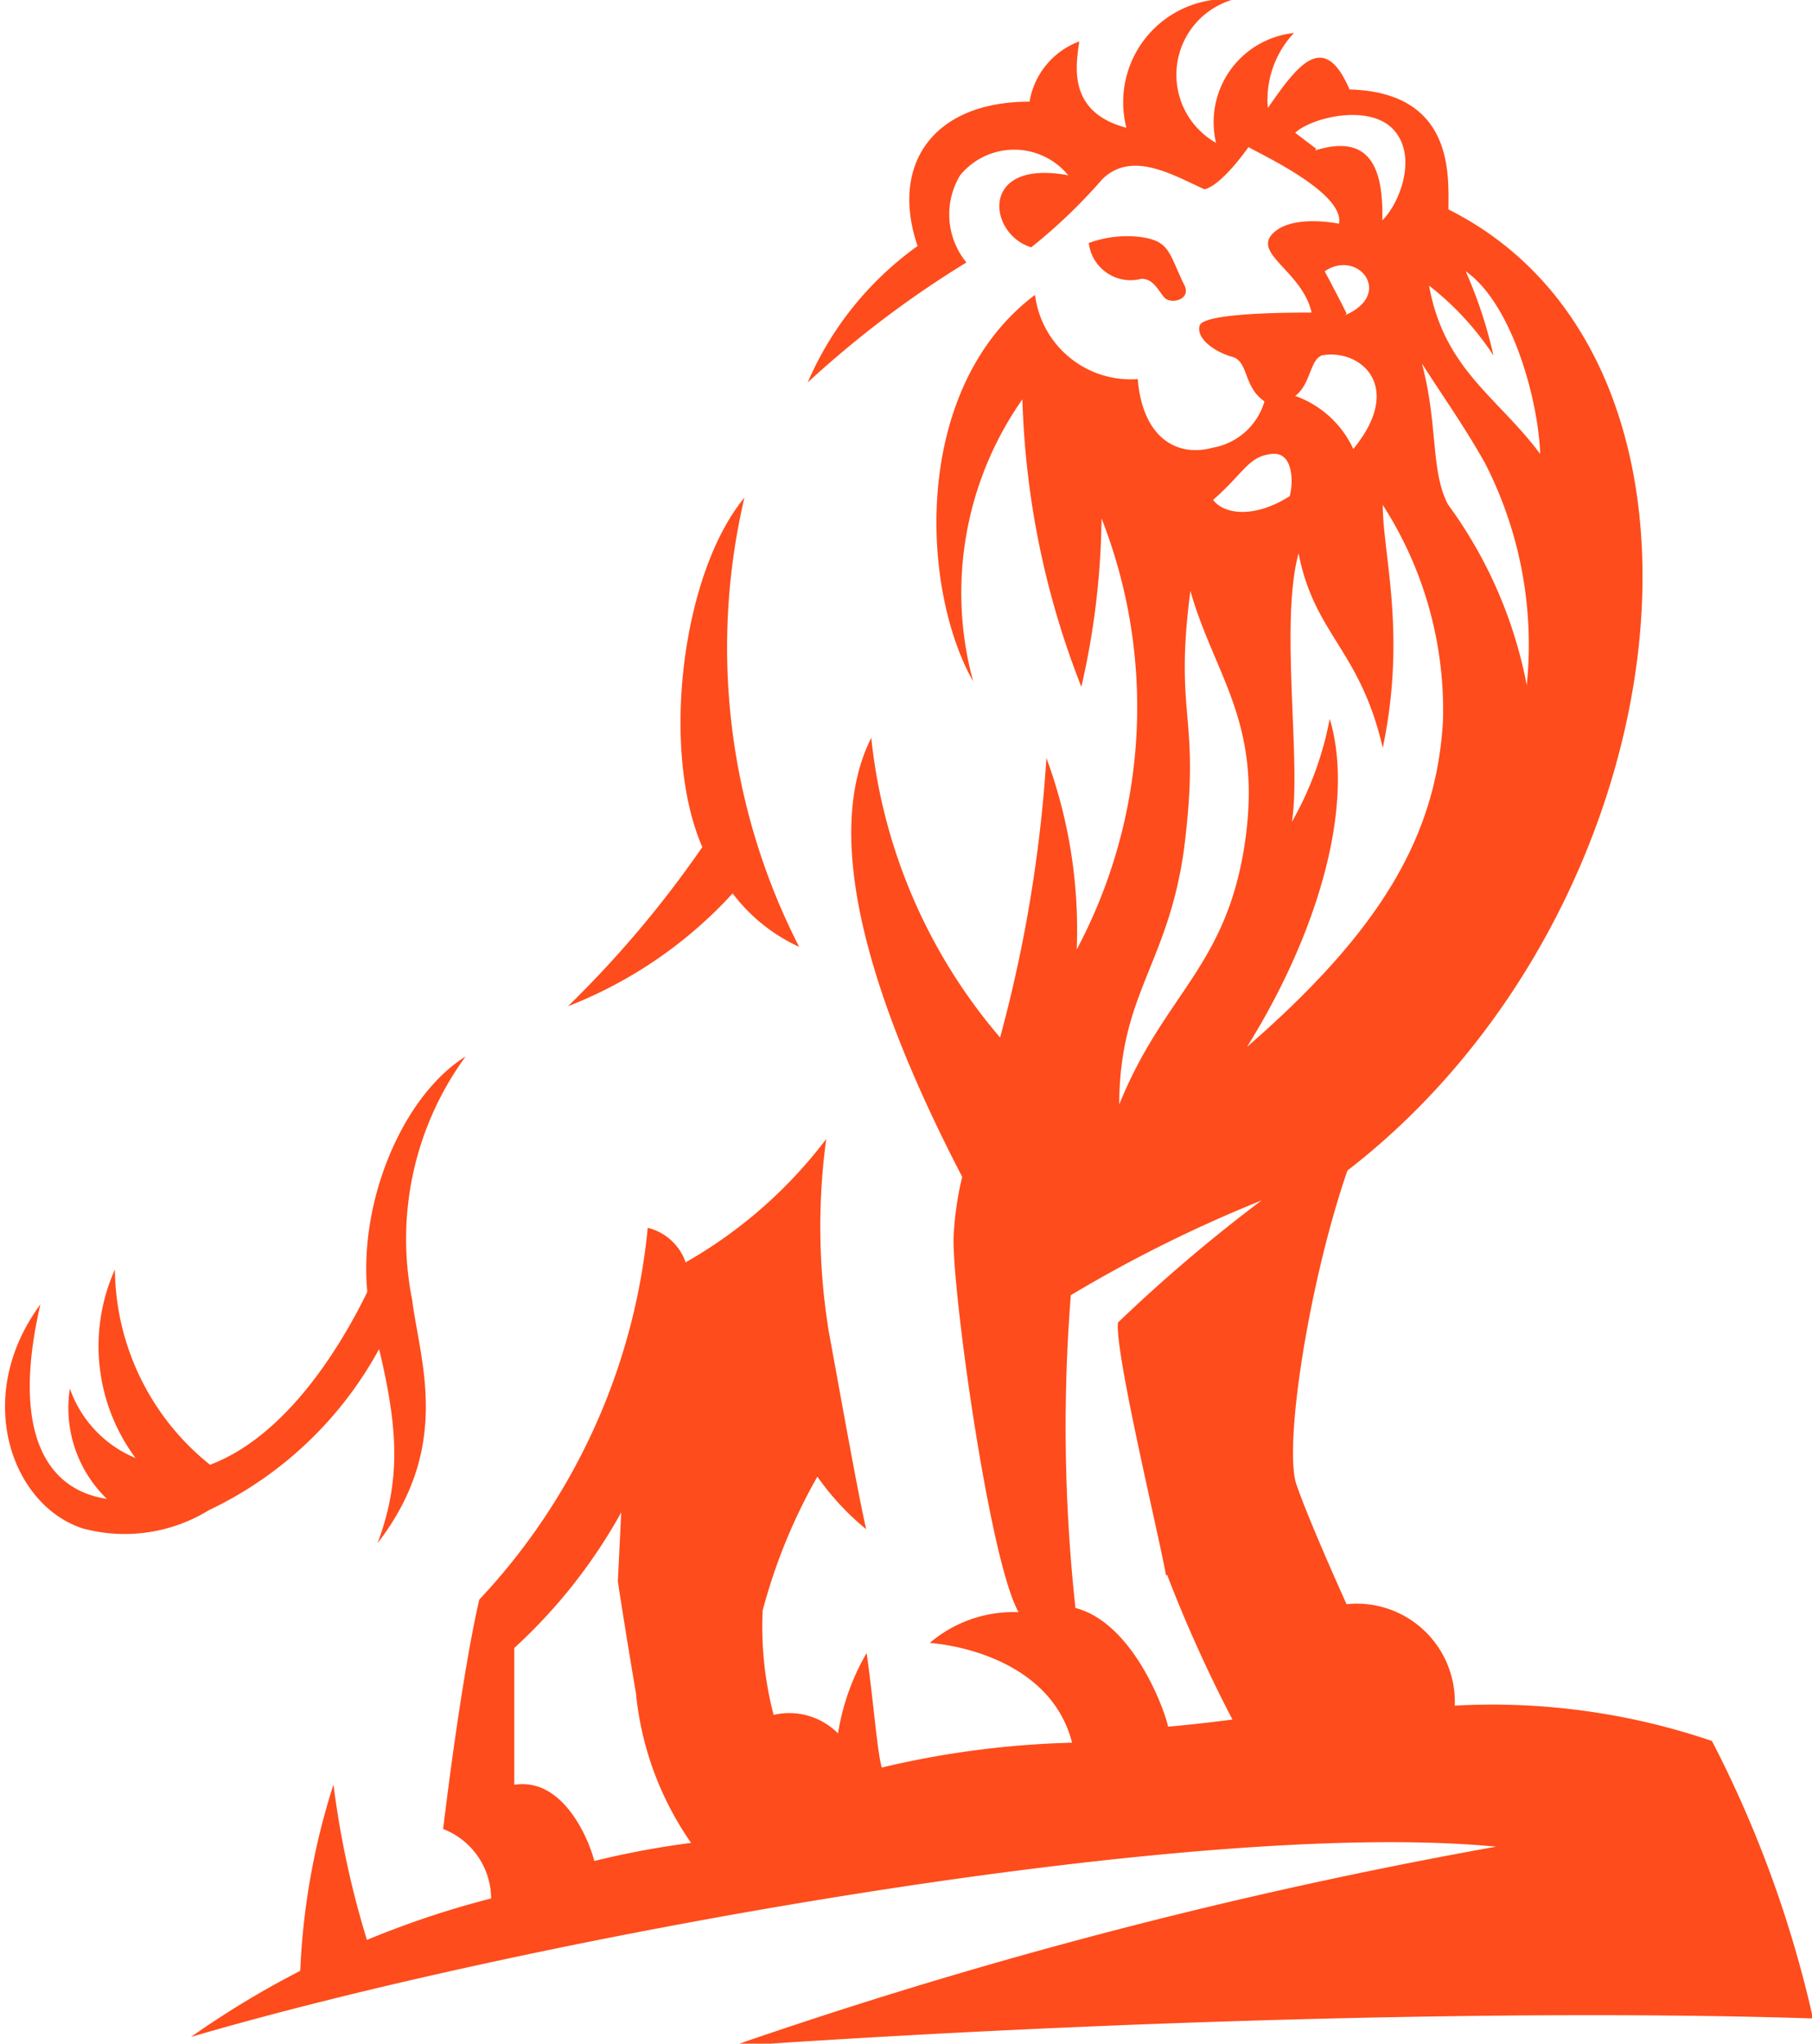 <svg xmlns="http://www.w3.org/2000/svg" xmlns:xlink="http://www.w3.org/1999/xlink" width="220.78" height="249" viewBox="-116.32 -114.01 220.78 249" xml:space="preserve"><desc>Created by Logonomy.ir</desc><defs></defs><g transform="matrix(1.66 0 0 1.66 -5.93 10.49)" id="3e3d83c9-f487-4184-bf68-d0977cf2d324"><g style="">		<g transform="matrix(3.09 0 0 3.09 -35.97 20.4)" id="Layer_2-2"><path style="stroke: none; stroke-width: 1; stroke-dasharray: none; stroke-linecap: butt; stroke-dashoffset: 0; stroke-linejoin: miter; stroke-miterlimit: 4; fill: rgb(254,76,28); fill-rule: nonzero; opacity: 1;" transform=" translate(-9.76, -30.89)" d="M 10.94 25.11 c -1.69 1.06 -2.79 4.09 -2.2 6.37 s 0.71 3.56 0.11 5.19 c 1.78 -2.31 1 -4.33 0.82 -5.78 A 7.35 7.35 0 0 1 10.94 25.11 Z" stroke-linecap="round"></path></g>		<g transform="matrix(3.09 0 0 3.09 -52.04 27.32)" id="Layer_2-2"><path style="stroke: none; stroke-width: 1; stroke-dasharray: none; stroke-linecap: butt; stroke-dashoffset: 0; stroke-linejoin: miter; stroke-miterlimit: 4; fill: rgb(254,76,28); fill-rule: nonzero; opacity: 1;" transform=" translate(-4.56, -33.13)" d="M 2.61 30.17 a 4.46 4.46 0 0 0 0.49 4.48 A 2.78 2.78 0 0 1 1.54 33 a 3 3 0 0 0 0.88 2.62 C 1 35.41 0.13 34.07 0.84 31 c -1.61 2.18 -0.7 4.76 1 5.32 a 3.82 3.82 0 0 0 3 -0.43 a 9 9 0 0 0 4.27 -4.27 A 9.27 9.27 0 0 0 9 29.81 s -1.49 4 -4.13 5 A 6 6 0 0 1 2.61 30.17 Z" stroke-linecap="round"></path></g>		<g transform="matrix(3.09 0 0 3.09 -16.31 -19.81)" id="Layer_2-2"><path style="stroke: none; stroke-width: 1; stroke-dasharray: none; stroke-linecap: butt; stroke-dashoffset: 0; stroke-linejoin: miter; stroke-miterlimit: 4; fill: rgb(254,76,28); fill-rule: nonzero; opacity: 1;" transform=" translate(-16.13, -17.87)" d="M 17.57 11.83 c -1.49 1.8 -2 6 -1 8.3 a 25.49 25.49 0 0 1 -3.19 3.78 a 10.42 10.42 0 0 0 3.91 -2.68 a 4.15 4.15 0 0 0 1.58 1.27 A 15.62 15.62 0 0 1 17.57 11.83 Z" stroke-linecap="round"></path></g>		<g transform="matrix(3.09 0 0 3.09 16.97 -55.31)" id="Layer_2-2"><path style="stroke: none; stroke-width: 1; stroke-dasharray: none; stroke-linecap: butt; stroke-dashoffset: 0; stroke-linejoin: miter; stroke-miterlimit: 4; fill: rgb(254,76,28); fill-rule: nonzero; opacity: 1;" transform=" translate(-26.9, -6.37)" d="M 28 6.73 c -0.35 -0.73 -0.33 -1 -1 -1.1 a 2.64 2.64 0 0 0 -1.25 0.14 A 1 1 0 0 0 27 6.62 c 0.28 0 0.39 0.26 0.54 0.44 S 28.23 7.12 28 6.73 Z" stroke-linecap="round"></path></g>		<g transform="matrix(3.09 0 0 3.09 7.03 0.07)" id="Layer_2-2"><path style="stroke: none; stroke-width: 1; stroke-dasharray: none; stroke-linecap: butt; stroke-dashoffset: 0; stroke-linejoin: miter; stroke-miterlimit: 4; fill: rgb(254,76,28); fill-rule: nonzero; opacity: 1;" transform=" translate(-23.68, -24.31)" d="M 40.55 41.37 a 16.17 16.17 0 0 0 -6.11 -0.84 a 2.33 2.33 0 0 0 -2.57 -2.41 s -0.88 -1.94 -1.19 -2.84 s 0.29 -4.79 1.21 -7.46 c 8 -6.18 9.63 -19.2 2.4 -22.83 c 0 -0.79 0.15 -2.78 -2.35 -2.85 c -0.62 -1.45 -1.26 -0.53 -1.94 0.44 A 2.31 2.31 0 0 1 30.62 0.8 a 2.13 2.13 0 0 0 -1.85 2.61 A 1.86 1.86 0 0 1 29.19 0 a 2.45 2.45 0 0 0 -2.55 3.05 C 25.19 2.67 25.46 1.5 25.52 1 a 1.85 1.85 0 0 0 -1.18 1.43 c -2.29 0 -3.32 1.49 -2.66 3.43 A 7.74 7.74 0 0 0 19.07 9.1 a 24.16 24.16 0 0 1 3.77 -2.85 a 1.8 1.8 0 0 1 -0.15 -2.07 a 1.66 1.66 0 0 1 2.57 0 c -2.13 -0.4 -1.91 1.4 -0.88 1.71 a 12.87 12.87 0 0 0 1.69 -1.62 c 0.7 -0.68 1.65 -0.11 2.42 0.24 c 0 0 0.33 0 1.05 -1 c 0.35 0.2 2.29 1.1 2.15 1.82 c 0 0 -1.12 -0.24 -1.58 0.24 s 0.71 0.9 0.93 1.87 c -0.47 0 -2.57 0 -2.66 0.31 s 0.37 0.63 0.77 0.74 s 0.26 0.71 0.77 1.06 a 1.56 1.56 0 0 1 -1.23 1.1 c -0.88 0.24 -1.67 -0.27 -1.78 -1.63 a 2.29 2.29 0 0 1 -2.44 -2 C 21.53 9.23 21.75 14 23 16.2 a 8 8 0 0 1 1.17 -6.7 a 20.19 20.19 0 0 0 1.4 6.83 a 18.61 18.61 0 0 0 0.48 -4 a 12.27 12.27 0 0 1 -0.59 10.24 a 11.77 11.77 0 0 0 -0.72 -4.55 a 33.35 33.35 0 0 1 -1.1 6.64 a 13 13 0 0 1 -3.06 -7.12 c -1.09 2.17 -0.28 5.73 2.16 10.43 a 7.5 7.5 0 0 0 -0.2 1.34 c -0.09 1 0.83 7.76 1.54 9 a 3.06 3.06 0 0 0 -2.11 0.73 c 0.94 0.08 2.92 0.57 3.38 2.37 a 21.88 21.88 0 0 0 -4.52 0.59 c -0.11 -0.37 -0.2 -1.6 -0.36 -2.72 a 5.5 5.5 0 0 0 -0.68 1.91 a 1.63 1.63 0 0 0 -1.53 -0.44 A 8.31 8.31 0 0 1 18 38.27 a 13.31 13.31 0 0 1 1.3 -3.18 a 6.14 6.14 0 0 0 1.16 1.25 c -0.2 -0.84 -0.73 -3.85 -0.88 -4.64 a 15.51 15.51 0 0 1 -0.07 -4.63 A 11 11 0 0 1 16.17 30 a 1.27 1.27 0 0 0 -0.9 -0.82 a 15 15 0 0 1 -4 8.83 c -0.18 0.75 -0.51 2.57 -0.86 5.45 a 1.78 1.78 0 0 1 1.14 1.65 a 21.72 21.72 0 0 0 -7.13 3.29 c 7.64 -2.25 23.66 -5.23 31 -4.52 a 120.16 120.16 0 0 0 -18.15 4.74 c 9 -0.62 18.9 -0.88 25.68 -0.66 A 27.4 27.4 0 0 0 40.55 41.37 Z M 14 44.22 c -0.09 -0.39 -0.69 -2 -1.9 -1.81 c 0 0 0 -1.85 0 -3.25 a 12.67 12.67 0 0 0 2.54 -3.22 l -0.08 1.64 s 0.19 1.25 0.43 2.65 a 7.48 7.48 0 0 0 1.31 3.56 A 20.72 20.72 0 0 0 14 44.22 Z M 35.36 8.46 a 10.76 10.76 0 0 0 -0.66 -2 c 1.08 0.75 1.72 3 1.77 4.34 c -1 -1.35 -2.28 -2 -2.64 -4 A 6.86 6.86 0 0 1 35.36 8.46 Z M 35.15 11 a 9.45 9.45 0 0 1 1 5.29 A 10.63 10.63 0 0 0 34.28 12 c -0.42 -0.8 -0.23 -1.88 -0.62 -3.35 C 34.23 9.54 34.62 10.07 35.15 11 Z m -4 -7.45 l -0.5 -0.38 c 0.38 -0.36 1.75 -0.7 2.33 -0.08 s 0.17 1.73 -0.26 2.16 C 32.74 4.15 32.52 3.15 31.12 3.59 Z m 0.72 3.91 c -0.27 -0.54 -0.52 -1 -0.52 -1 C 32.14 5.92 33 7 31.84 7.5 Z m -0.6 1 c 0.9 -0.18 2 0.71 0.76 2.22 a 2.41 2.41 0 0 0 -1.38 -1.26 C 31 9.16 31 8.62 31.24 8.48 Z M 30.07 10.8 c 0.54 -0.08 0.54 0.67 0.45 1 c -0.81 0.52 -1.55 0.45 -1.82 0.09 C 29.44 11.24 29.53 10.87 30.07 10.8 Z M 28 20.25 c 0.43 -3.3 -0.24 -3.11 0.16 -6.2 c 0.57 2 1.69 3.09 1.31 5.88 c -0.42 3.05 -1.92 3.65 -3 6.32 C 26.48 23.63 27.61 22.94 28 20.25 Z m -0.39 17.18 a 32.92 32.92 0 0 0 1.55 3.43 s -0.74 0.1 -1.53 0.17 c -0.07 -0.37 -0.82 -2.46 -2.2 -2.82 a 39.82 39.82 0 0 1 -0.11 -7.43 a 32.32 32.32 0 0 1 4.53 -2.25 a 37.63 37.63 0 0 0 -3.41 2.9 C 26.36 32.14 27.42 36.51 27.58 37.43 Z m 1.86 -12.49 c 1.77 -2.82 2.6 -5.86 2 -7.85 a 7.92 7.92 0 0 1 -0.9 2.45 c 0.23 -1.4 -0.29 -4.75 0.16 -6.38 c 0.38 1.94 1.46 2.28 2 4.62 c 0.57 -2.73 0 -4.59 0 -5.77 a 9 9 0 0 1 1.43 5.13 C 34 19.91 32.65 22.16 29.44 24.94 Z" stroke-linecap="round"></path></g>		<g transform="matrix(3.09 0 0 3.09 -41.93 63.3)" id="Layer_2-2"><path style="stroke: none; stroke-width: 1; stroke-dasharray: none; stroke-linecap: butt; stroke-dashoffset: 0; stroke-linejoin: miter; stroke-miterlimit: 4; fill: rgb(254,76,28); fill-rule: nonzero; opacity: 1;" transform=" translate(-7.83, -44.78)" d="M 7 47.15 a 16.8 16.8 0 0 1 0.8 -4.74 a 21.78 21.78 0 0 0 0.86 3.9 A 7.13 7.13 0 0 1 7 47.15 Z" stroke-linecap="round"></path></g></g></g></svg>